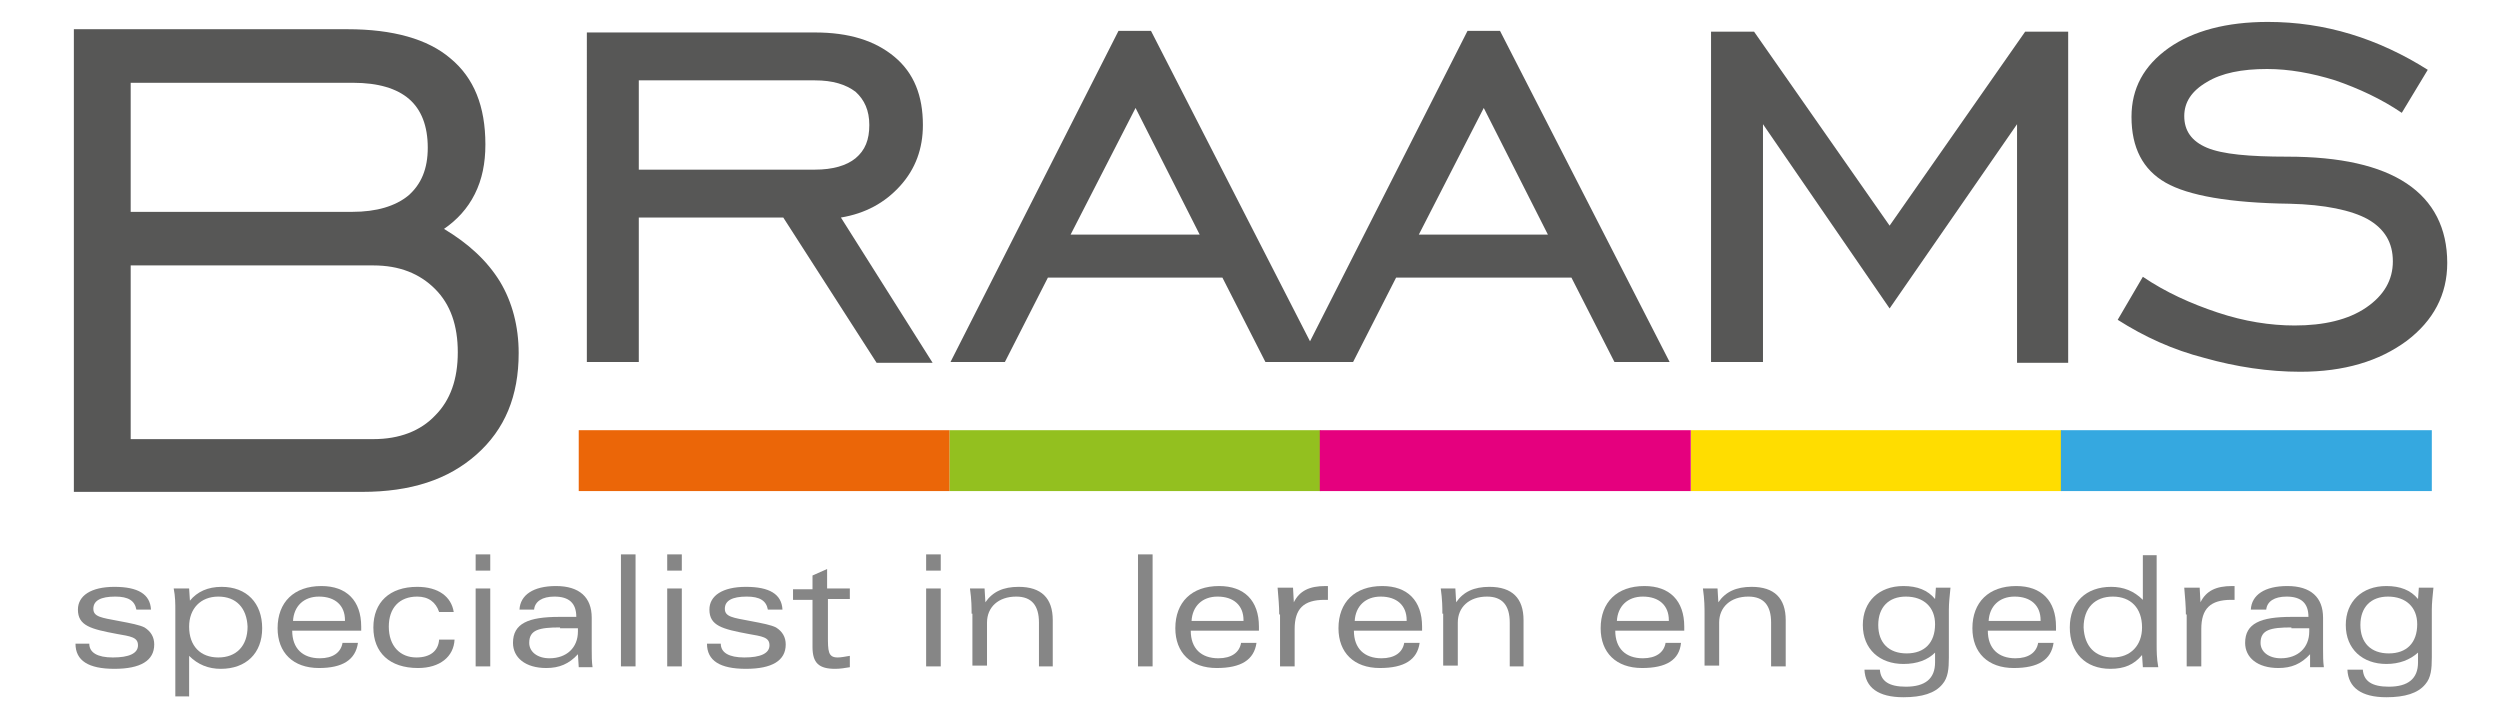 <?xml version="1.0" encoding="utf-8"?>
<!-- Generator: Adobe Illustrator 24.1.1, SVG Export Plug-In . SVG Version: 6.00 Build 0)  -->
<svg version="1.1" id="Laag_1" xmlns="http://www.w3.org/2000/svg" xmlns:xlink="http://www.w3.org/1999/xlink" x="0px" y="0px"
	 viewBox="0 0 308 89.2" style="enable-background:new 0 0 308 89.2;" xml:space="preserve">
<style type="text/css">
	.st0{fill:#575756;}
	.st1{fill:#EB6608;}
	.st2{fill:#93C01F;}
	.st3{fill:#FFDD00;}
	.st4{fill:#E5007E;}
	.st5{fill:#35A8E0;}
	.st6{fill:#868686;}
</style>
<g>
	<path class="st0" d="M78.7,26.8v17.8h-6.4V4h28.1c4.2,0,7.4,1,9.8,3s3.5,4.8,3.5,8.4c0,2.9-0.9,5.4-2.8,7.5s-4.3,3.4-7.3,3.9
		l11.3,17.9H108L96.5,26.8H78.7z M78.7,20.9h21.7c2.2,0,3.9-0.5,5-1.4c1.2-1,1.7-2.3,1.7-4.1s-0.6-3.1-1.7-4.1
		c-1.2-0.9-2.8-1.4-5-1.4H78.7V20.9z"/>
</g>
<g>
	<path class="st0" d="M260.9,39.4l3.1-5.3c2.8,1.9,5.9,3.3,9.2,4.4c3.3,1.1,6.5,1.6,9.5,1.6c3.6,0,6.6-0.7,8.8-2.2
		c2.2-1.5,3.3-3.4,3.3-5.7s-1-4-3.1-5.2c-2-1.1-5.3-1.8-9.6-1.9c-7.4-0.1-12.5-1-15.3-2.6s-4.2-4.3-4.2-8.1c0-3.5,1.5-6.3,4.6-8.5
		c3-2.1,7.1-3.2,12.2-3.2c3.5,0,6.9,0.5,10.2,1.5c3.3,1,6.5,2.5,9.5,4.4l-3.2,5.3c-2.5-1.7-5.3-3-8.2-4c-2.9-0.9-5.7-1.4-8.4-1.4
		c-3.1,0-5.6,0.5-7.4,1.6c-1.9,1.1-2.8,2.5-2.8,4.2c0,1.8,0.9,3.1,2.8,3.9s5.2,1.1,9.9,1.1c6.5,0,11.4,1.1,14.7,3.3s5,5.5,5,9.8
		c0,3.9-1.7,7.1-5,9.6c-3.4,2.5-7.7,3.8-13.1,3.8c-3.9,0-7.9-0.6-11.8-1.7C267.7,43.1,264.2,41.5,260.9,39.4z"/>
</g>
<g>
	<path class="st0" d="M117.1,44.6l20.7-40.8h4l20.9,40.8h-6.8l-5.3-10.4h-21.5l-5.3,10.4H117.1z M131.9,28.9h15.9l-7.9-15.6
		L131.9,28.9z"/>
	<path class="st0" d="M160.1,44.6l20.7-40.8h4l20.9,40.8h-6.8l-5.3-10.4H172l-5.3,10.4H160.1z M174.8,28.9h15.9l-7.9-15.6
		L174.8,28.9z"/>
	<path class="st0" d="M210.8,44.6V3.9h5.3l16.7,23.9l16.7-23.9h5.3v40.8h-6.3V15.3L232.8,38l-15.6-22.7v29.3H210.8z"/>
</g>
<g>
	<path class="st0" d="M9.1,60.6v-57h33.7c5.6,0,9.9,1.2,12.7,3.6c2.9,2.4,4.3,5.9,4.3,10.6c0,2.3-0.4,4.3-1.3,6.1
		c-0.9,1.8-2.2,3.2-3.8,4.3c3,1.8,5.3,3.9,6.9,6.5c1.5,2.5,2.3,5.5,2.3,8.8c0,5.3-1.7,9.4-5.2,12.5s-8.1,4.6-14.1,4.6H9.1z
		 M16.1,26.1h27.3c3,0,5.3-0.7,6.9-2c1.6-1.4,2.4-3.3,2.4-5.9c0-2.7-0.8-4.7-2.3-6s-3.8-2-6.9-2H16.1V26.1z M16.1,54.1H46
		c3.2,0,5.8-1,7.6-2.9c1.9-1.9,2.8-4.5,2.8-7.8s-0.9-5.9-2.8-7.8c-1.9-1.9-4.4-2.9-7.6-2.9H16.1V54.1z"/>
</g>
<g>
	<rect x="71.3" y="53" class="st1" width="45.7" height="7.5"/>
	<rect x="117" y="53" class="st2" width="45.7" height="7.5"/>
	<rect x="208.3" y="53" class="st3" width="45.7" height="7.5"/>
	<rect x="162.6" y="53" class="st4" width="45.7" height="7.5"/>
	<rect x="253.9" y="53" class="st5" width="45.7" height="7.5"/>
</g>
<g>
	<path class="st6" d="M11,79.3c0,1.1,1,1.7,2.9,1.7c2,0,3.1-0.5,3.1-1.5c0-1-0.9-1.1-2.6-1.4c-3.2-0.6-4.8-1-4.8-3
		c0-1.7,1.6-2.8,4.5-2.8c2.9,0,4.4,0.9,4.5,2.8h-1.8c-0.2-1.1-1-1.6-2.6-1.6c-1.8,0-2.7,0.5-2.7,1.5s1,1.1,3.1,1.5
		c1.6,0.3,2.6,0.5,3.2,0.8c0.8,0.5,1.2,1.2,1.2,2.1c0,2-1.7,3-4.9,3c-3.2,0-4.8-1-4.8-3.1H11z"/>
	<path class="st6" d="M21.6,85.7V75.2c0-0.8,0-1.7-0.2-2.7h1.9l0.1,1.5c0.9-1.1,2.2-1.7,3.9-1.7c3.1,0,5,2,5,5.1c0,3.1-2,5-5.1,5
		c-1.5,0-2.8-0.5-3.9-1.6v5H21.6z M26.9,73.5c-2.2,0-3.6,1.5-3.6,3.7c0,2.4,1.4,3.8,3.6,3.8c2.2,0,3.6-1.4,3.6-3.8
		C30.4,74.9,29.1,73.5,26.9,73.5z"/>
	<path class="st6" d="M39.3,82.3c-3.2,0-5.1-1.9-5.1-4.9c0-3.2,2-5.2,5.4-5.2c3.1,0,4.9,1.8,4.9,5c0,0.2,0,0.3,0,0.5H36
		c0,2.2,1.3,3.4,3.4,3.4c1.6,0,2.6-0.7,2.8-1.9h1.9C43.8,81.3,42.2,82.3,39.3,82.3z M42.5,76.5v-0.1c0-1.8-1.2-2.9-3.2-2.9
		c-1.9,0-3.1,1.2-3.2,3H42.5z"/>
	<path class="st6" d="M56,78.8c-0.1,2.1-1.8,3.5-4.5,3.5c-3.5,0-5.5-1.9-5.5-5c0-3.1,2-5,5.4-5c2.6,0,4.2,1.2,4.5,3.1h-1.8
		c-0.4-1.2-1.3-1.9-2.7-1.9c-2.2,0-3.5,1.4-3.5,3.7c0,2.4,1.4,3.8,3.4,3.8c1.7,0,2.7-0.8,2.8-2.2H56z"/>
	<path class="st6" d="M60.4,70.3h-1.8v-2h1.8V70.3z M58.6,72.5h1.8v9.6h-1.8V72.5z"/>
	<path class="st6" d="M71.2,80.6c-1.1,1.2-2.3,1.7-3.9,1.7c-2.6,0-4.1-1.3-4.1-3.1c0-2.4,1.9-3.2,5.7-3.2h2.1c0-1.7-0.9-2.5-2.7-2.5
		c-1.5,0-2.4,0.6-2.5,1.6H64c0.1-1.8,1.7-2.9,4.5-2.9c2.9,0,4.4,1.4,4.4,3.9v3.9c0,0.8,0,1.5,0.1,2.2h-1.7L71.2,80.6z M69,77.3
		c-2.6,0-3.8,0.3-3.8,1.9c0,1.1,1,1.9,2.5,1.9c2.1,0,3.5-1.3,3.5-3.3c0-0.1,0-0.3,0-0.4H69z"/>
	<path class="st6" d="M76.5,68.3h1.8v13.8h-1.8V68.3z"/>
	<path class="st6" d="M84,70.3h-1.8v-2H84V70.3z M82.2,72.5H84v9.6h-1.8V72.5z"/>
	<path class="st6" d="M88.8,79.3c0,1.1,1,1.7,2.9,1.7c2,0,3.1-0.5,3.1-1.5c0-1-0.9-1.1-2.6-1.4c-3.2-0.6-4.8-1-4.8-3
		c0-1.7,1.6-2.8,4.5-2.8c2.9,0,4.4,0.9,4.5,2.8h-1.8c-0.2-1.1-1-1.6-2.6-1.6c-1.8,0-2.7,0.5-2.7,1.5s1,1.1,3.1,1.5
		c1.6,0.3,2.6,0.5,3.2,0.8c0.8,0.5,1.2,1.2,1.2,2.1c0,2-1.7,3-4.9,3c-3.2,0-4.8-1-4.8-3.1H88.8z"/>
	<path class="st6" d="M102,72.5h2.7v1.3H102v4.5c0,1.9,0,2.7,1.2,2.7c0.4,0,0.9-0.1,1.5-0.2v1.4c-0.6,0.1-1.2,0.2-1.8,0.2
		c-2,0-2.8-0.7-2.8-2.7v-5.8h-2.4v-1.3h2.4v-1.7l1.8-0.8V72.5z"/>
	<path class="st6" d="M115.9,70.3h-1.8v-2h1.8V70.3z M114.1,72.5h1.8v9.6h-1.8V72.5z"/>
	<path class="st6" d="M119.7,75.6c0-0.7,0-1.7-0.2-3.1h1.8l0.1,1.7c0.9-1.3,2.2-1.9,4.1-1.9c2.8,0,4.2,1.4,4.2,4.1v5.7H128v-5.4
		c0-2.1-0.9-3.2-2.8-3.2c-2.2,0-3.6,1.3-3.6,3.2v5.3h-1.8V75.6z"/>
	<path class="st6" d="M140.2,68.3h1.8v13.8h-1.8V68.3z"/>
	<path class="st6" d="M149.9,82.3c-3.2,0-5.1-1.9-5.1-4.9c0-3.2,2-5.2,5.4-5.2c3.1,0,4.9,1.8,4.9,5c0,0.2,0,0.3,0,0.5h-8.4
		c0,2.2,1.3,3.4,3.4,3.4c1.6,0,2.6-0.7,2.8-1.9h1.9C154.5,81.3,152.9,82.3,149.9,82.3z M153.2,76.5v-0.1c0-1.8-1.2-2.9-3.2-2.9
		c-1.9,0-3.1,1.2-3.2,3H153.2z"/>
	<path class="st6" d="M157.6,75.7c0-1-0.1-2.1-0.2-3.3h1.9l0.1,1.8c0.7-1.4,1.9-2,3.9-2h0.3v1.7h-0.4c-2.6,0-3.7,1.1-3.7,3.6v4.6
		h-1.8V75.7z"/>
	<path class="st6" d="M170,82.3c-3.2,0-5.1-1.9-5.1-4.9c0-3.2,2-5.2,5.4-5.2c3.1,0,4.9,1.8,4.9,5c0,0.2,0,0.3,0,0.5h-8.4
		c0,2.2,1.3,3.4,3.4,3.4c1.6,0,2.6-0.7,2.8-1.9h1.9C174.6,81.3,173,82.3,170,82.3z M173.3,76.5v-0.1c0-1.8-1.2-2.9-3.2-2.9
		c-1.9,0-3.1,1.2-3.2,3H173.3z"/>
	<path class="st6" d="M177.7,75.6c0-0.7,0-1.7-0.2-3.1h1.8l0.1,1.7c0.9-1.3,2.2-1.9,4.1-1.9c2.8,0,4.2,1.4,4.2,4.1v5.7H186v-5.4
		c0-2.1-0.9-3.2-2.8-3.2c-2.2,0-3.6,1.3-3.6,3.2v5.3h-1.8V75.6z"/>
	<path class="st6" d="M202.3,82.3c-3.2,0-5.1-1.9-5.1-4.9c0-3.2,2-5.2,5.4-5.2c3.1,0,4.9,1.8,4.9,5c0,0.2,0,0.3,0,0.5H199
		c0,2.2,1.3,3.4,3.4,3.4c1.6,0,2.6-0.7,2.8-1.9h1.9C206.9,81.3,205.3,82.3,202.3,82.3z M205.6,76.5v-0.1c0-1.8-1.2-2.9-3.2-2.9
		c-1.9,0-3.1,1.2-3.2,3H205.6z"/>
	<path class="st6" d="M210,75.6c0-0.7,0-1.7-0.2-3.1h1.8l0.1,1.7c0.9-1.3,2.2-1.9,4.1-1.9c2.8,0,4.2,1.4,4.2,4.1v5.7h-1.8v-5.4
		c0-2.1-0.9-3.2-2.8-3.2c-2.2,0-3.6,1.3-3.6,3.2v5.3H210V75.6z"/>
	<path class="st6" d="M234.5,81.8c-2.9,0-5-1.8-5-4.8c0-2.9,2-4.8,5-4.8c1.7,0,3,0.5,3.9,1.6l0.1-1.4h1.8c-0.1,1-0.2,1.9-0.2,2.7V81
		c0,1.4-0.1,2.5-0.8,3.3c-0.9,1.1-2.5,1.6-4.8,1.6c-3.1,0-4.7-1.2-4.8-3.4h1.9c0.1,1.4,1.1,2.1,3.2,2.1c2.4,0,3.6-1,3.6-3v-1.2
		C237.5,81.3,236.2,81.8,234.5,81.8z M231.4,77c0,2.2,1.3,3.5,3.5,3.5c2.2,0,3.5-1.3,3.5-3.6c0-2.1-1.4-3.4-3.6-3.4
		C232.7,73.5,231.4,74.8,231.4,77z"/>
	<path class="st6" d="M248.1,82.3c-3.2,0-5.1-1.9-5.1-4.9c0-3.2,2-5.2,5.4-5.2c3.1,0,4.9,1.8,4.9,5c0,0.2,0,0.3,0,0.5h-8.4
		c0,2.2,1.3,3.4,3.4,3.4c1.6,0,2.6-0.7,2.8-1.9h1.9C252.7,81.3,251.1,82.3,248.1,82.3z M251.4,76.5v-0.1c0-1.8-1.2-2.9-3.2-2.9
		c-1.9,0-3.1,1.2-3.2,3H251.4z"/>
	<path class="st6" d="M265.7,68.3v11.1c0,0.8,0,1.7,0.2,2.8H264l-0.1-1.5c-1,1.2-2.2,1.7-3.9,1.7c-3.1,0-5-2-5-5.1c0-3.1,2-5,5.1-5
		c1.5,0,2.8,0.5,3.9,1.6v-5.5H265.7z M260.3,81c2.2,0,3.6-1.5,3.6-3.7c0-2.4-1.4-3.8-3.6-3.8c-2.2,0-3.6,1.4-3.6,3.8
		C256.8,79.6,258.1,81,260.3,81z"/>
	<path class="st6" d="M269.3,75.7c0-1-0.1-2.1-0.2-3.3h1.9l0.1,1.8c0.7-1.4,1.9-2,3.9-2h0.3v1.7h-0.4c-2.6,0-3.7,1.1-3.7,3.6v4.6
		h-1.8V75.7z"/>
	<path class="st6" d="M284.6,80.6c-1.1,1.2-2.3,1.7-3.9,1.7c-2.6,0-4.1-1.3-4.1-3.1c0-2.4,1.9-3.2,5.7-3.2h2.1
		c0-1.7-0.9-2.5-2.7-2.5c-1.5,0-2.4,0.6-2.5,1.6h-1.9c0.1-1.8,1.7-2.9,4.5-2.9c2.9,0,4.4,1.4,4.4,3.9v3.9c0,0.8,0,1.5,0.1,2.2h-1.7
		L284.6,80.6z M282.3,77.3c-2.6,0-3.8,0.3-3.8,1.9c0,1.1,1,1.9,2.5,1.9c2.1,0,3.5-1.3,3.5-3.3c0-0.1,0-0.3,0-0.4H282.3z"/>
	<path class="st6" d="M294,81.8c-2.9,0-5-1.8-5-4.8c0-2.9,2-4.8,5-4.8c1.7,0,3,0.5,3.9,1.6l0.1-1.4h1.8c-0.1,1-0.2,1.9-0.2,2.7V81
		c0,1.4-0.1,2.5-0.8,3.3c-0.9,1.1-2.5,1.6-4.8,1.6c-3.1,0-4.7-1.2-4.8-3.4h1.9c0.1,1.4,1.1,2.1,3.2,2.1c2.4,0,3.6-1,3.6-3v-1.2
		C296.9,81.3,295.6,81.8,294,81.8z M290.8,77c0,2.2,1.3,3.5,3.5,3.5c2.2,0,3.5-1.3,3.5-3.6c0-2.1-1.4-3.4-3.6-3.4
		C292.1,73.5,290.8,74.8,290.8,77z"/>
</g>
</svg>
